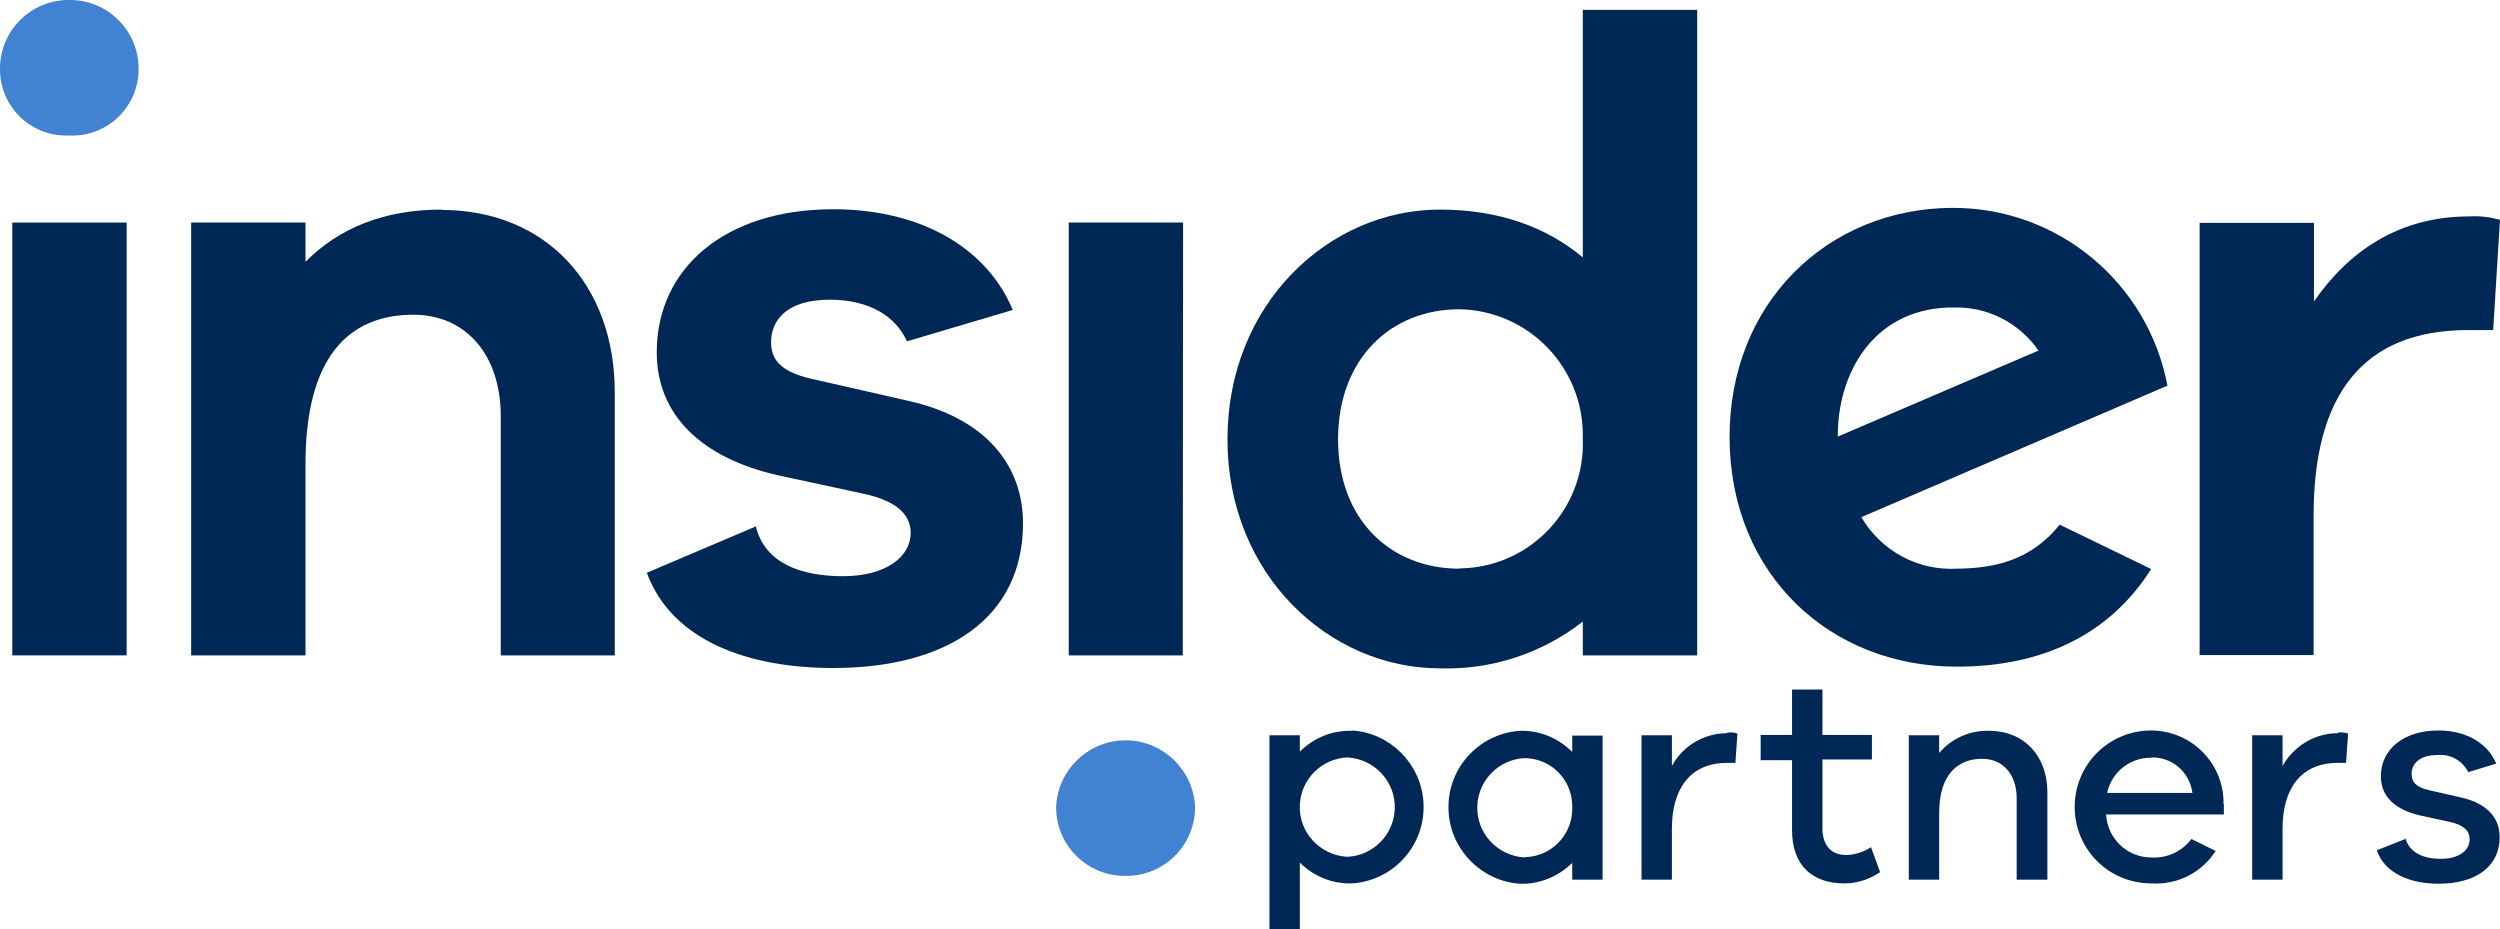 <svg viewBox="0 0 73.24 27.23" xmlns="http://www.w3.org/2000/svg" data-name="Capa 2" id="Capa_2">
  <defs>
    <style>
      .cls-1 {
        fill: #4182d3;
      }

      .cls-1, .cls-2 {
        stroke-width: 0px;
      }

      .cls-2 {
        fill: #002856;
      }
    </style>
  </defs>
  <g data-name="Capa 1" id="Capa_1-2">
    <g>
      <path d="M2.03,0C.92-.01.01.88,0,1.99c0,0,0,.02,0,.02-.01,1.07.84,1.94,1.9,1.96.04,0,.09,0,.13,0,1.07.05,1.98-.78,2.03-1.86,0-.03,0-.06,0-.1C4.06.9,3.16,0,2.05,0c0,0-.01,0-.02,0" class="cls-1"></path>
      <rect height="12.68" width="3.35" y="6.52" x=".36" class="cls-2"></rect>
      <path d="M12.94,6.14c-1.67,0-3,.53-3.99,1.53v-1.15h-3.35v12.68h3.35v-5.61c0-3.1,1.24-4.37,3.16-4.37,1.55,0,2.56,1.19,2.56,2.97v7.01h3.34v-7.71c0-3.16-2.03-5.34-5.08-5.34" class="cls-2"></path>
      <path d="M22.17,15.41l-3.22,1.37c.74,2.01,3,2.79,5.46,2.79,3.3,0,5.56-1.44,5.56-4.24,0-1.7-1.09-3.07-3.33-3.58l-2.9-.66c-.99-.23-1.15-.66-1.15-1.07,0-.57.38-1.24,1.72-1.24,1.15,0,1.93.48,2.26,1.22l3.1-.92c-.74-1.78-2.64-2.95-5.26-2.95-3.2,0-5.17,1.75-5.17,4.19,0,1.83,1.3,3.1,3.58,3.61l2.46.53c1.09.23,1.4.69,1.4,1.15,0,.71-.74,1.27-1.98,1.27s-2.3-.38-2.56-1.47" class="cls-2"></path>
      <path d="M32.97,25.66c-1.11.01-2.02-.88-2.03-1.99,0,0,0-.01,0-.02.04-1.12.99-2,2.11-1.96,1.06.04,1.92.89,1.96,1.96,0,1.11-.9,2.01-2.01,2.01,0,0-.02,0-.02,0" class="cls-1"></path>
      <polygon points="34.65 19.2 31.31 19.2 31.31 6.52 34.66 6.52 34.65 19.2" class="cls-2"></polygon>
      <path d="M42.76,16.66c-2.03,0-3.56-1.44-3.56-3.79s1.53-3.81,3.56-3.81c2.03.04,3.65,1.72,3.61,3.76,0,.02,0,.03,0,.05.07,2.02-1.51,3.72-3.54,3.78-.02,0-.05,0-.07,0M46.37.29v7.25c-1.07-.89-2.46-1.4-4.19-1.4-3.23,0-6.22,2.74-6.22,6.73s3,6.71,6.22,6.71c1.51.05,3-.44,4.19-1.37v.99h3.35V.29h-3.35Z" class="cls-2"></path>
      <path d="M59.72,10.27l-5.88,2.52c-.01-1.85,1.03-3.69,3.21-3.78h.16c1-.04,1.94.44,2.51,1.26M63.5,11.31c-.57-3.04-3.23-5.24-6.32-5.22-3.63.02-6.54,2.78-6.51,6.77s2.96,6.68,6.67,6.67c2.49,0,4.47-.94,5.68-2.86l-2.68-1.3c-.88,1.1-2.01,1.28-3.02,1.29-1.14.06-2.21-.52-2.79-1.51l7.24-3.11,1.72-.74Z" class="cls-2"></path>
      <path d="M72.34,6.34c-2.06,0-3.53,1.02-4.55,2.49v-2.3h-3.35v12.66h3.34v-4.09c0-3.53,1.44-5.43,4.52-5.43h.74l.2-3.23c-.29-.08-.59-.12-.89-.1" class="cls-2"></path>
      <path d="M70.49,24.57l-.86.34c.23.67.97.98,1.81.98,1.06,0,1.79-.48,1.79-1.37,0-.6-.42-.99-1.1-1.15l-.97-.22c-.38-.09-.51-.24-.51-.48,0-.29.23-.55.75-.55.38-.04.74.16.91.5l.82-.25c-.24-.57-.84-.97-1.7-.97-1.02,0-1.68.56-1.68,1.34,0,.6.42.98,1.15,1.15l.88.19c.39.09.57.25.57.51,0,.33-.32.57-.84.57s-.92-.18-1.04-.6" class="cls-2"></path>
      <path d="M68.49,21.48c-.67,0-1.29.37-1.62.96v-.9h-.89v4.23h.89v-1.5c0-1.15.53-1.92,1.61-1.92.08,0,.17,0,.25,0l.06-.86c-.09-.03-.19-.04-.29-.03" class="cls-2"></path>
      <path d="M65.14,23.55c.02-1.17-.92-2.13-2.09-2.15,0,0-.02,0-.03,0-1.24,0-2.24,1-2.24,2.24,0,1.24,1,2.24,2.24,2.24.76.05,1.48-.31,1.89-.95l-.71-.35c-.28.37-.72.57-1.18.54-.7,0-1.28-.55-1.32-1.26h3.45v-.31h0ZM63.02,22.19c.61-.02,1.13.43,1.21,1.04h-2.5c.13-.61.67-1.04,1.29-1.03h0Z" class="cls-2"></path>
      <path d="M58.28,21.41c-.56-.02-1.11.22-1.47.65v-.52h-.89v4.23h.89v-1.96c0-1.07.5-1.58,1.26-1.58.61,0,1.01.46,1.01,1.15v2.39h.9v-2.56c0-1.06-.68-1.8-1.7-1.8" class="cls-2"></path>
      <path d="M54.81,24.82c-.21.14-.46.22-.72.23-.42,0-.7-.26-.7-.79v-2.01h1.45v-.72h-1.45v-1.33h-.89v1.33h-.92v.74h.92v2.05c0,1.05.61,1.56,1.53,1.56.38,0,.74-.12,1.05-.33l-.27-.74Z" class="cls-2"></path>
      <path d="M50.59,21.48c-.67,0-1.29.37-1.61.96v-.9h-.89v4.23h.89v-1.5c0-1.15.53-1.92,1.61-1.92.08,0,.17,0,.25,0l.06-.86c-.09-.03-.19-.04-.29-.03" class="cls-2"></path>
      <path d="M46.06,21.54v.49c-.41-.41-.96-.64-1.54-.62-1.24.09-2.17,1.16-2.08,2.4.08,1.11.97,2,2.08,2.08.58.02,1.13-.21,1.54-.61v.49h.89v-4.22h-.89ZM44.67,25.12c-.8-.04-1.43-.72-1.39-1.52.03-.75.64-1.36,1.39-1.39.76.01,1.37.61,1.39,1.37v.17c-.03.75-.64,1.35-1.39,1.36h0Z" class="cls-2"></path>
      <path d="M39.62,21.41c-.58-.02-1.13.2-1.54.61v-.48h-.89v5.68h.89v-1.95c.41.41.96.63,1.54.61,1.24-.09,2.17-1.16,2.08-2.4-.08-1.11-.97-2-2.08-2.08M39.47,25.1c-.8-.04-1.43-.72-1.39-1.52.03-.75.64-1.36,1.39-1.39.8.04,1.43.72,1.39,1.52-.03.75-.64,1.36-1.39,1.39Z" class="cls-2"></path>
    </g>
  </g>
</svg>